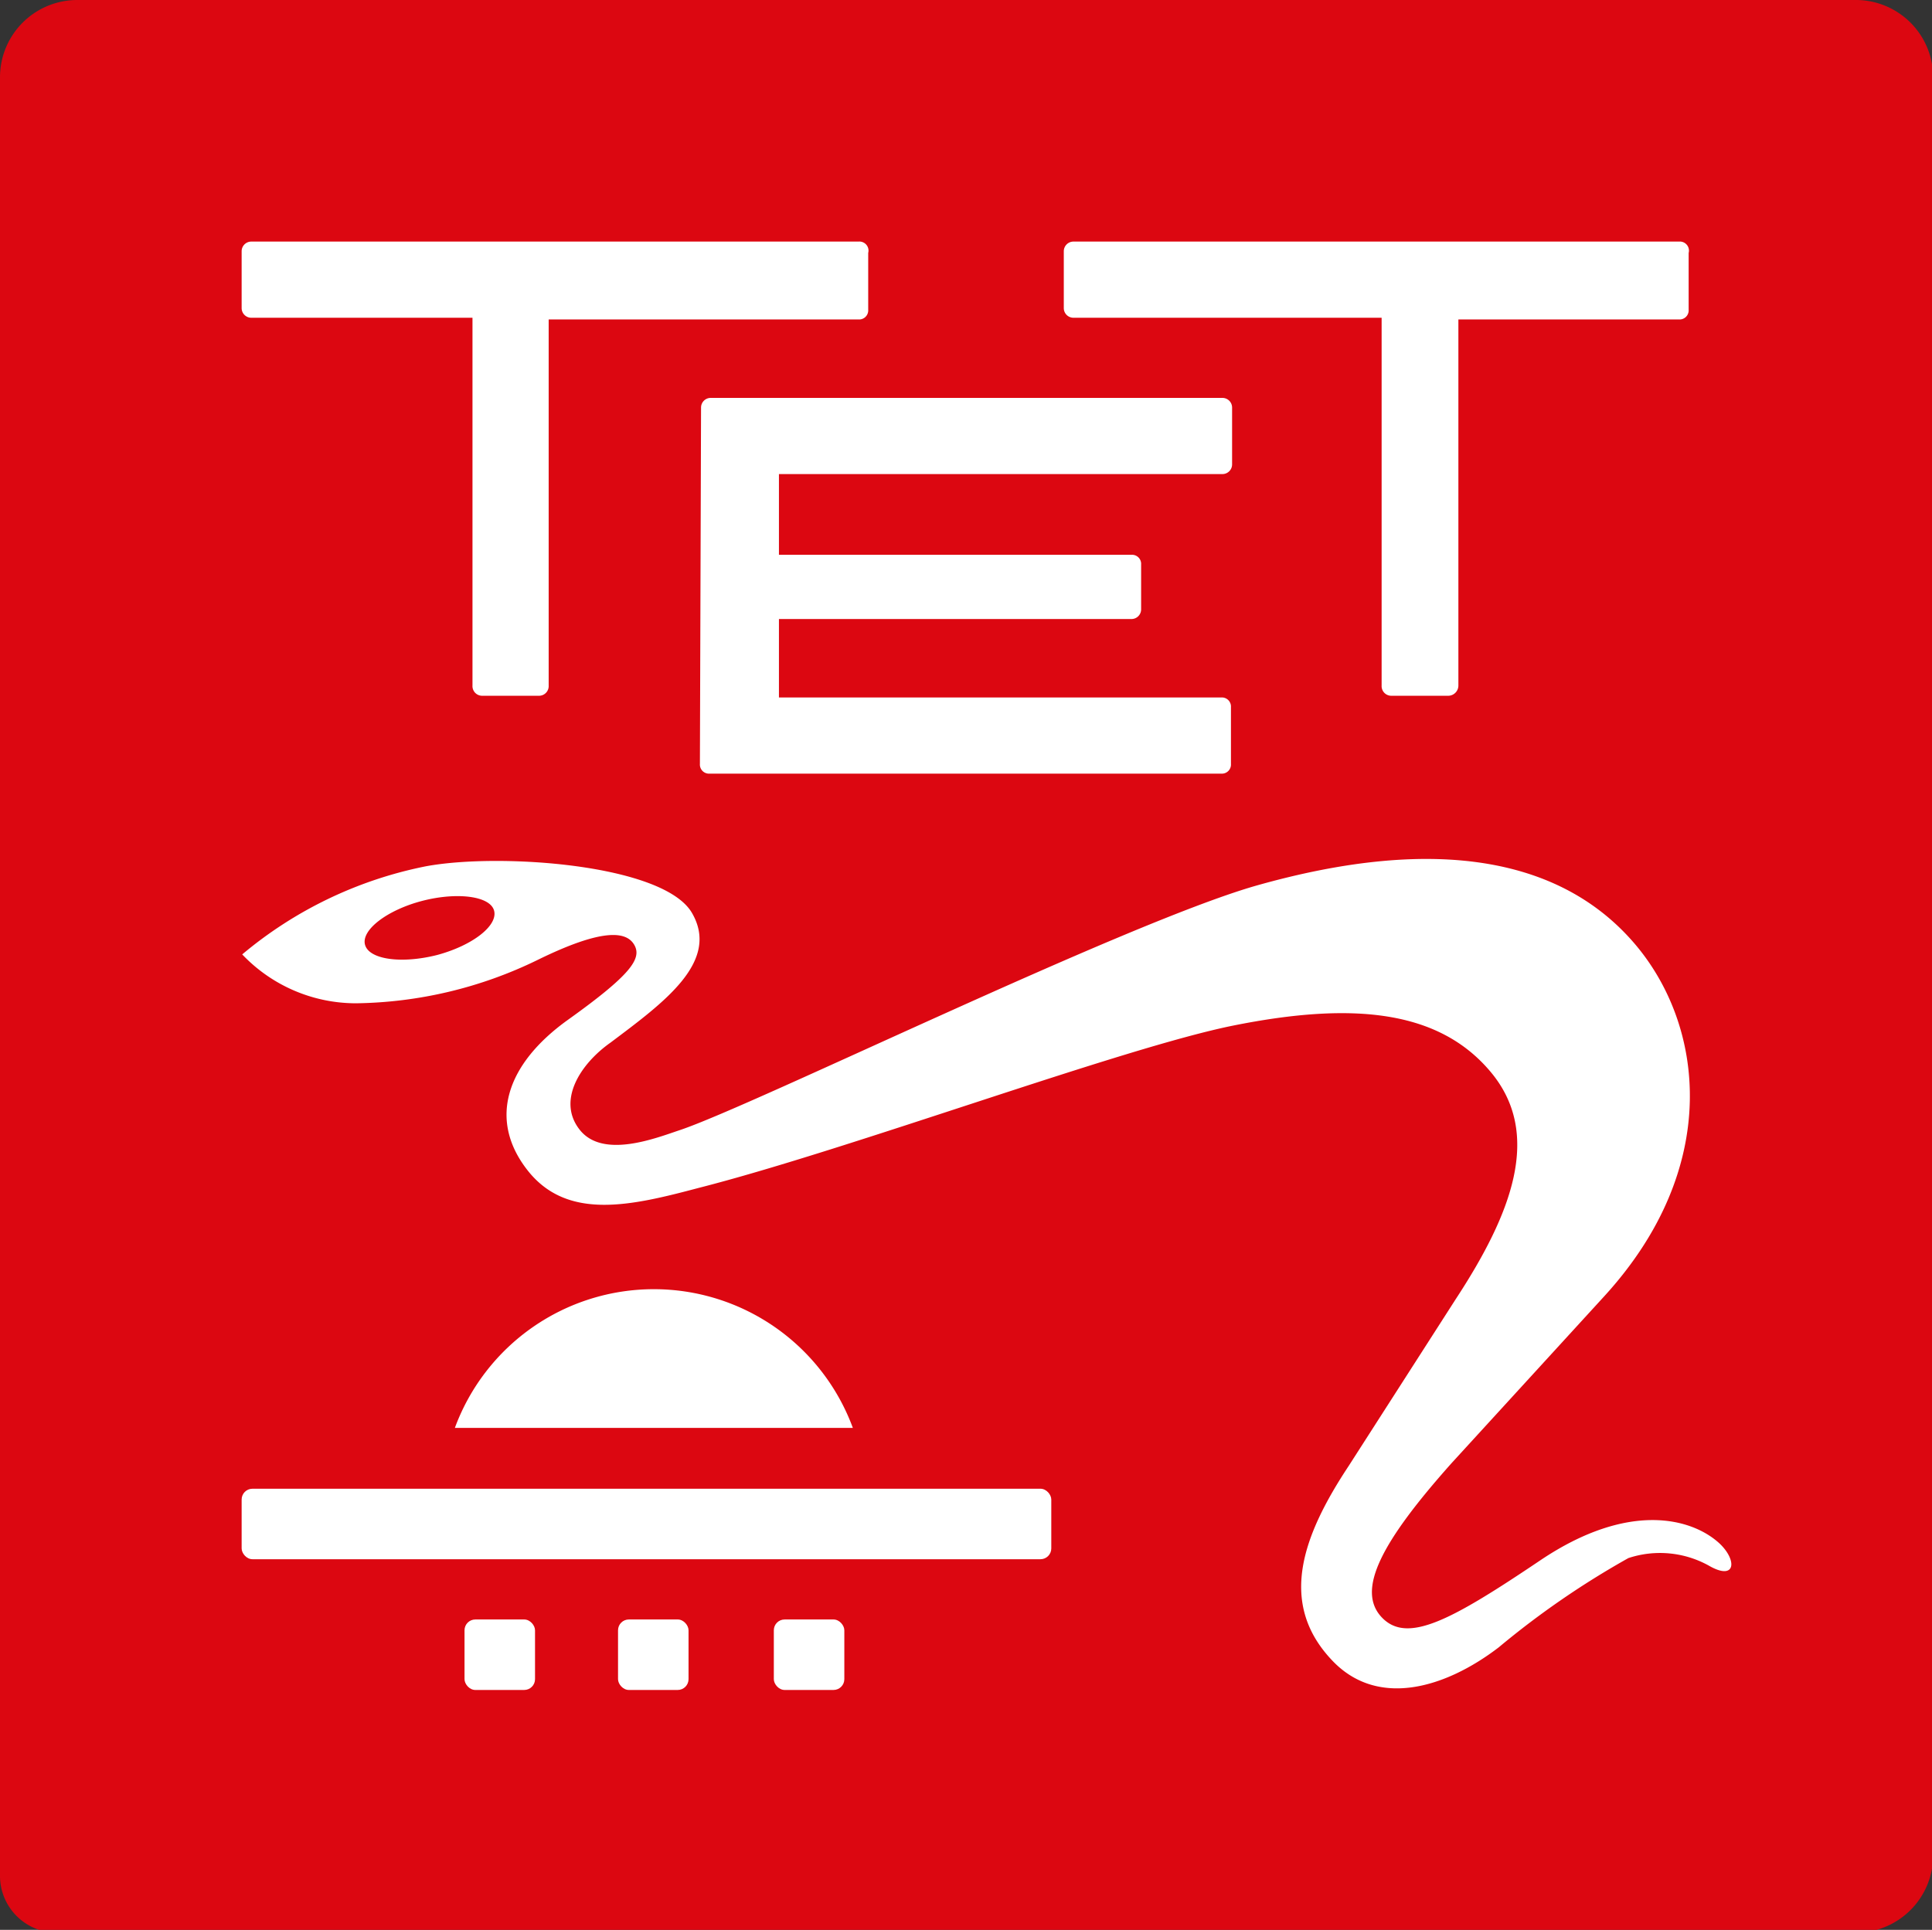 <svg id="Logo" xmlns="http://www.w3.org/2000/svg" viewBox="0 0 33.98 33.95"><rect x="0" y="0" width="33.98" height="33.95" fill="#333333" stroke="none"/><defs><style>.cls-1{fill:#dc0711;}.cls-2{fill:#fff;}</style></defs><title>favicon</title><path class="cls-1" d="M1,34H32.62A1.36,1.36,0,0,0,34,32.62V1.36A1.36,1.36,0,0,0,32.62,0H1.36A1.36,1.36,0,0,0,0,1.36V33a1,1,0,0,0,1,1"/><rect class="cls-2" x="4.25" y="26.19" width="14.24" height="1.24" rx="0.19" ry="0.19"/><rect class="cls-2" x="8.17" y="28.49" width="1.24" height="1.24" rx="0.19" ry="0.19"/><rect class="cls-2" x="10.87" y="28.49" width="1.24" height="1.24" rx="0.19" ry="0.19"/><rect class="cls-2" x="13.61" y="28.49" width="1.24" height="1.24" rx="0.19" ry="0.19"/><path class="cls-2" d="M8,25.12a3.73,3.73,0,0,1,7,0Z"/><path class="cls-2" d="M15.1,4.25H4.42a.17.17,0,0,0-.17.17v1a.17.17,0,0,0,.17.17H8.31v6.47a.17.17,0,0,0,.17.18h1a.17.17,0,0,0,.17-.18V5.62H15.1a.16.16,0,0,0,.17-.17v-1A.16.16,0,0,0,15.1,4.25Z"/><path class="cls-2" d="M29.56,4.25H18.88a.17.17,0,0,0-.17.17v1a.17.17,0,0,0,.17.17H24.3v6.47a.17.17,0,0,0,.17.18h1a.18.18,0,0,0,.18-.18V5.62h3.88a.16.16,0,0,0,.17-.17v-1A.16.16,0,0,0,29.56,4.25Z"/><path class="cls-2" d="M30.24,27.15c-.48-.44-1.59-.75-3.15.3s-2.34,1.48-2.79,1,0-1.33,1.23-2.71l2.68-2.93c2.08-2.27,1.77-4.78.53-6.22s-3.39-1.94-6.68-1c-2.33.68-8.79,3.85-10.1,4.29-.42.14-1.35.51-1.76,0s0-1.16.54-1.54c.93-.7,1.93-1.42,1.43-2.28S8.78,15,7.49,15.24a7.21,7.21,0,0,0-3.23,1.55,2.76,2.76,0,0,0,2,.86,7.49,7.49,0,0,0,3.19-.76c1.18-.58,1.58-.5,1.71-.26s-.08.53-1.17,1.31-1.41,1.76-.71,2.65,1.83.62,3,.31c2.67-.68,7.47-2.47,9.42-2.86,2.1-.42,3.61-.27,4.52.82s.37,2.49-.62,4l-1.88,2.93c-.8,1.21-1.25,2.4-.3,3.41.8.86,2,.5,2.94-.22a15,15,0,0,1,2.28-1.57,1.77,1.77,0,0,1,1.41.13C30.53,27.82,30.56,27.45,30.24,27.15ZM7.69,16.8c-.63.16-1.2.08-1.27-.18s.39-.61,1-.77,1.2-.09,1.27.17S8.32,16.63,7.69,16.8Z"/><path class="cls-2" d="M12.33,7.17A.17.17,0,0,1,12.5,7h9a.17.17,0,0,1,.17.17v1a.17.17,0,0,1-.17.17H13.7V9.76h6.2a.16.16,0,0,1,.17.17v.79a.17.17,0,0,1-.17.17H13.7v1.38h7.78a.16.16,0,0,1,.17.17v1a.16.16,0,0,1-.17.17h-9a.16.16,0,0,1-.17-.17Z"/></svg>